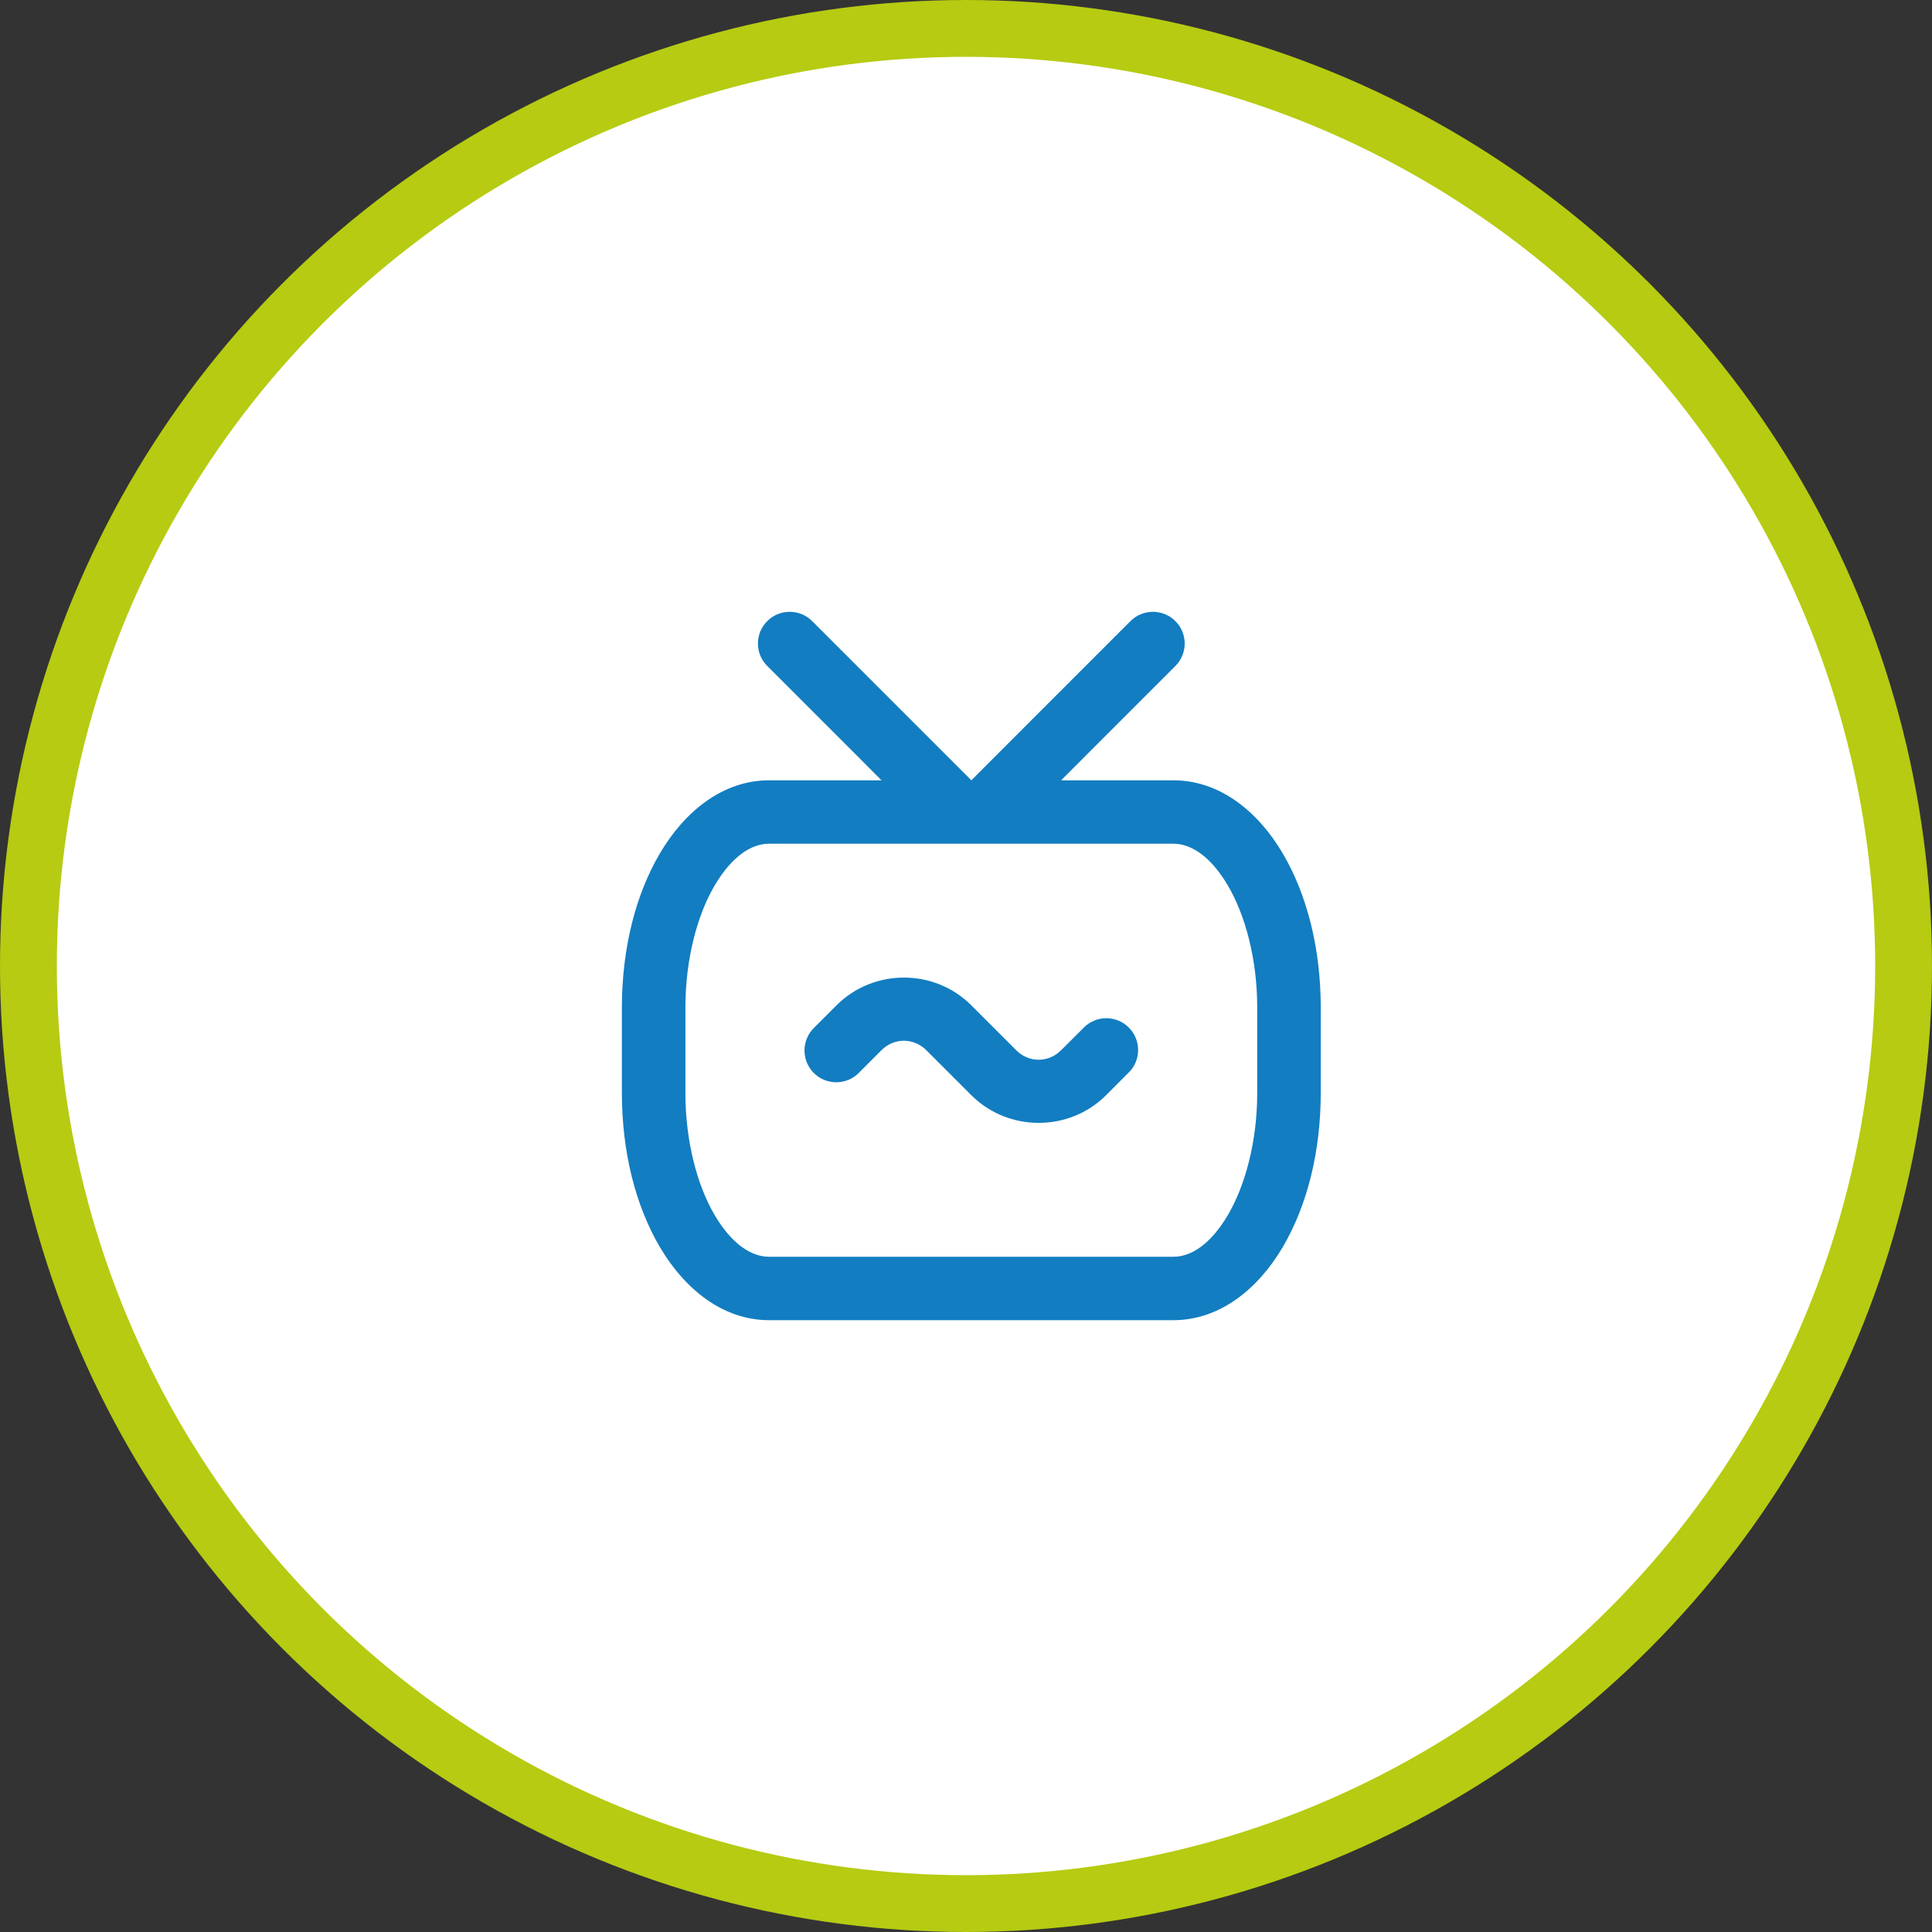 <?xml version="1.0" encoding="UTF-8"?>
<svg xmlns="http://www.w3.org/2000/svg" width="34" height="34" viewBox="0 0 34 34" fill="none">
  <rect x="0" y="0" width="34" height="34" fill="#333333" stroke="none"/>
  <circle cx="17" cy="17" r="16.5" fill="white" stroke="#B6CB12"></circle>
  <path d="M13.905 10.767C13.762 10.765 13.618 10.817 13.508 10.925C13.282 11.144 13.282 11.506 13.507 11.725L14.35 12.568L15.083 13.301L15.513 13.732H13.535C12.718 13.732 12.047 14.283 11.616 15.013C11.185 15.743 10.944 16.692 10.944 17.735V19.231C10.944 20.273 11.185 21.222 11.616 21.952C12.047 22.682 12.718 23.233 13.535 23.233H20.65C21.467 23.233 22.14 22.682 22.571 21.952C23.002 21.222 23.243 20.273 23.243 19.231V17.735C23.243 16.692 23.002 15.743 22.571 15.013C22.14 14.283 21.467 13.732 20.65 13.732H18.674L19.104 13.301L19.837 12.568L20.68 11.725C20.905 11.506 20.905 11.144 20.679 10.925C20.569 10.817 20.425 10.765 20.282 10.767C20.14 10.769 19.997 10.825 19.89 10.935L19.047 11.778L18.314 12.511L17.094 13.732L15.873 12.511L15.14 11.778L14.297 10.935C14.19 10.825 14.048 10.769 13.905 10.767H13.905ZM13.535 14.848H20.65C20.959 14.848 21.303 15.066 21.607 15.581C21.911 16.096 22.125 16.869 22.125 17.735V19.231C22.125 20.096 21.911 20.87 21.607 21.385C21.303 21.9 20.959 22.117 20.65 22.117H13.535C13.226 22.117 12.882 21.9 12.578 21.385C12.274 20.87 12.062 20.096 12.062 19.231V17.735C12.062 16.869 12.274 16.096 12.578 15.581C12.882 15.066 13.226 14.848 13.535 14.848ZM15.907 17.204C15.477 17.204 15.046 17.367 14.721 17.692L14.326 18.087C14.106 18.303 14.101 18.656 14.316 18.877C14.535 19.102 14.897 19.103 15.117 18.878V18.877L15.511 18.483C15.735 18.259 16.079 18.26 16.303 18.483L16.698 18.878L17.093 19.273C17.744 19.924 18.816 19.923 19.466 19.273L19.86 18.878H19.861C20.086 18.658 20.085 18.296 19.859 18.077C19.638 17.862 19.285 17.867 19.07 18.087L18.674 18.482C18.451 18.705 18.107 18.706 17.884 18.483L17.488 18.087L17.093 17.692C16.768 17.366 16.338 17.204 15.907 17.204L15.907 17.204Z" fill="#127DC1"></path>
</svg>
